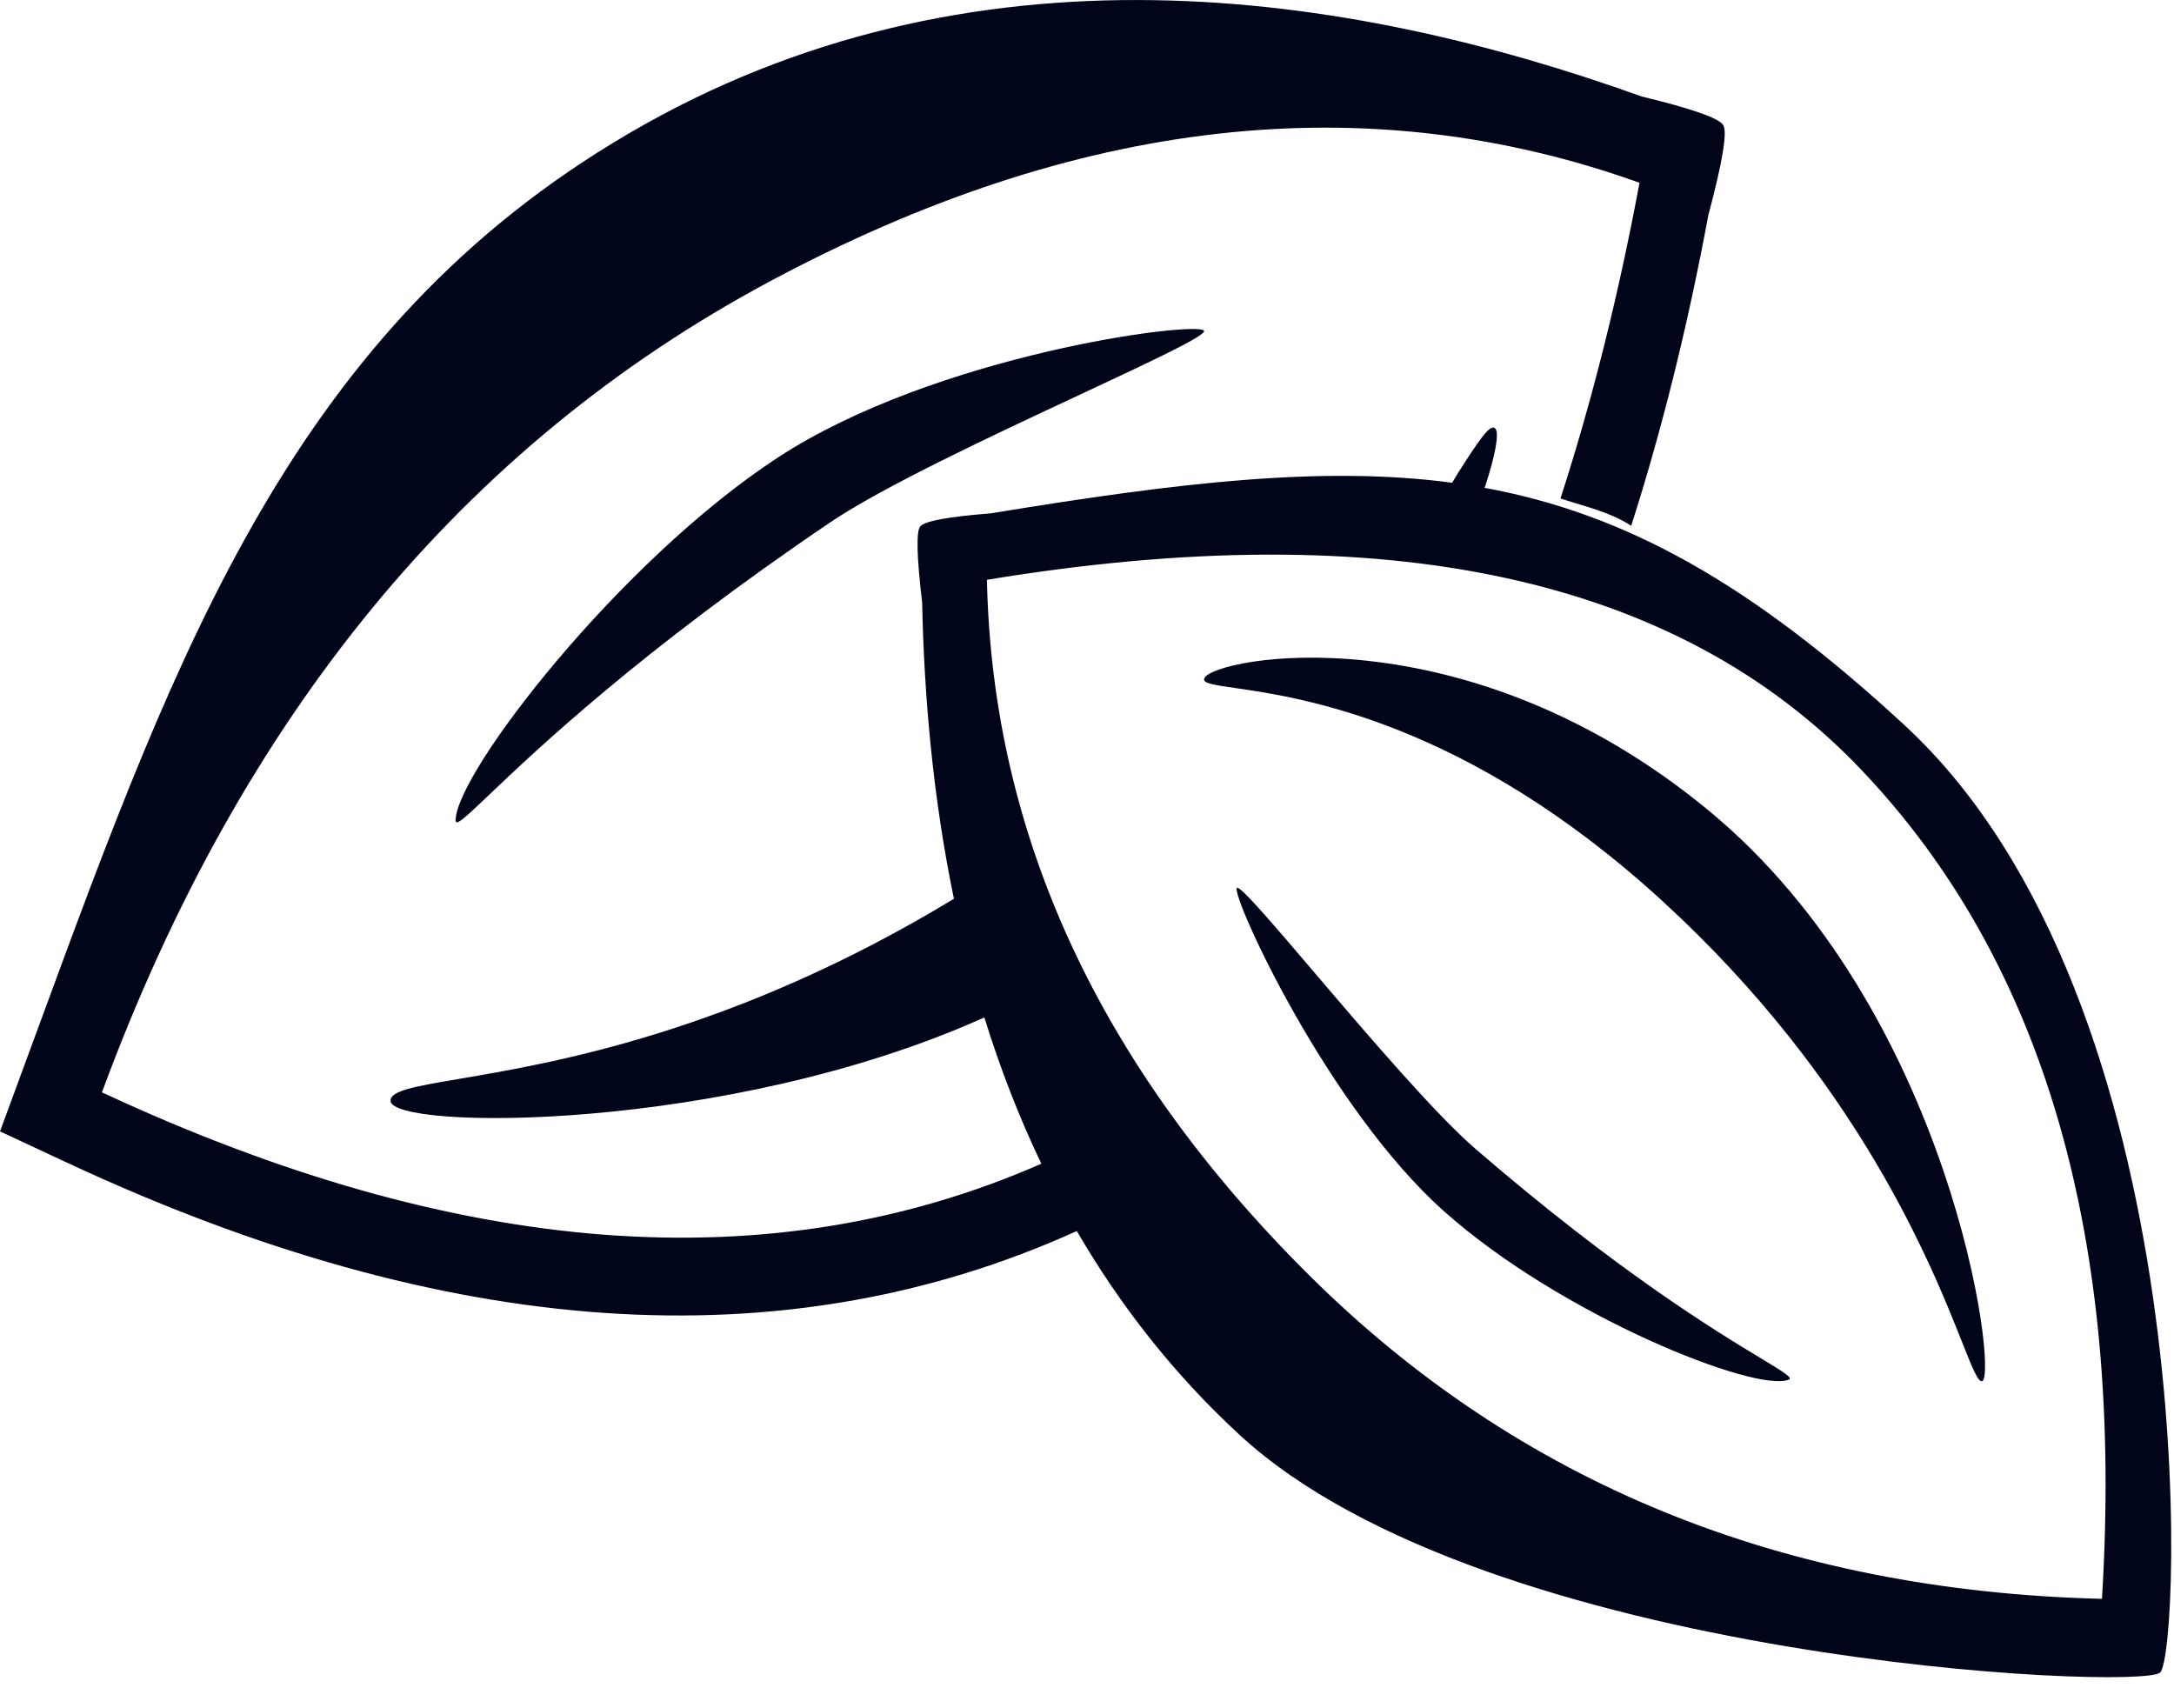 <?xml version="1.0" encoding="utf-8"?>
<svg xmlns="http://www.w3.org/2000/svg" fill="none" height="100%" overflow="visible" preserveAspectRatio="none" style="display: block;" viewBox="0 0 28 22" width="100%">
<g id="Union">
<path d="M15.512 8.733C15.642 8.466 18.857 7.843 22 10.433C25.143 13.024 25.736 17.705 25.53 17.787C25.479 17.807 25.405 17.623 25.272 17.288C24.873 16.282 23.933 13.915 21.412 11.605C18.887 9.292 16.754 8.983 15.903 8.86C15.621 8.819 15.48 8.799 15.512 8.733Z" fill="#00051A"/>
<path d="M18.601 15.602C20.105 16.942 22.611 17.941 23.038 17.768C23.095 17.745 22.974 17.672 22.686 17.497C22.104 17.146 20.844 16.384 19.008 14.8C18.488 14.352 17.622 13.338 16.941 12.539C16.388 11.89 15.956 11.383 15.929 11.438C15.869 11.562 17.097 14.263 18.601 15.602Z" fill="#00051A"/>
<path clip-rule="evenodd" d="M22.195 1.612C22.141 1.522 21.791 1.399 21.145 1.243C17.357 -0.118 12.508 -0.865 8.093 1.722C3.802 4.236 2.302 8.314 0.502 13.208L0 14.571L0.873 14.978C5.749 17.252 10.099 17.561 13.869 15.854C14.418 16.799 15.107 17.688 15.967 18.481C19.151 21.414 27.553 21.776 27.821 21.541C28.088 21.306 28.402 12.915 24.528 9.338C22.558 7.519 20.942 6.616 19.121 6.283L19.131 6.255C19.262 5.85 19.308 5.583 19.262 5.523C19.199 5.441 19.055 5.66 18.781 6.087C18.753 6.132 18.727 6.175 18.703 6.217C17.05 5.997 15.202 6.209 12.764 6.611C12.206 6.655 11.901 6.712 11.85 6.782C11.799 6.853 11.808 7.179 11.877 7.761C11.902 8.976 12.017 10.275 12.286 11.575C9.45 13.295 7.121 13.69 5.917 13.894C5.347 13.991 5.03 14.045 5.03 14.176C5.03 14.556 9.359 14.597 12.678 13.103C12.876 13.742 13.118 14.373 13.412 14.987C9.938 16.512 5.905 16.207 1.313 14.068C3.103 9.218 5.969 5.736 9.913 3.625C13.857 1.514 17.591 1.09 21.116 2.354C20.84 3.834 20.498 5.185 20.098 6.42C20.161 6.441 20.226 6.46 20.291 6.48C20.549 6.558 20.807 6.636 21.009 6.772C21.399 5.553 21.732 4.225 22.003 2.769C22.185 2.087 22.249 1.701 22.195 1.612ZM12.711 7.467C17.855 6.62 21.607 7.433 23.965 9.906C26.323 12.378 27.359 15.94 27.072 20.591C22.96 20.489 19.555 19.099 16.86 16.422C14.164 13.745 12.781 10.759 12.711 7.467Z" fill="#00051A" fill-rule="evenodd"/>
<path d="M5.868 10.566C5.868 9.96 7.975 7.23 10.014 5.895C12.053 4.561 15.402 4.132 15.506 4.258C15.552 4.315 14.838 4.648 13.923 5.076C12.799 5.601 11.371 6.267 10.681 6.735C8.247 8.385 6.916 9.65 6.301 10.235C5.997 10.524 5.868 10.647 5.868 10.566Z" fill="#00051A"/>
</g>
</svg>